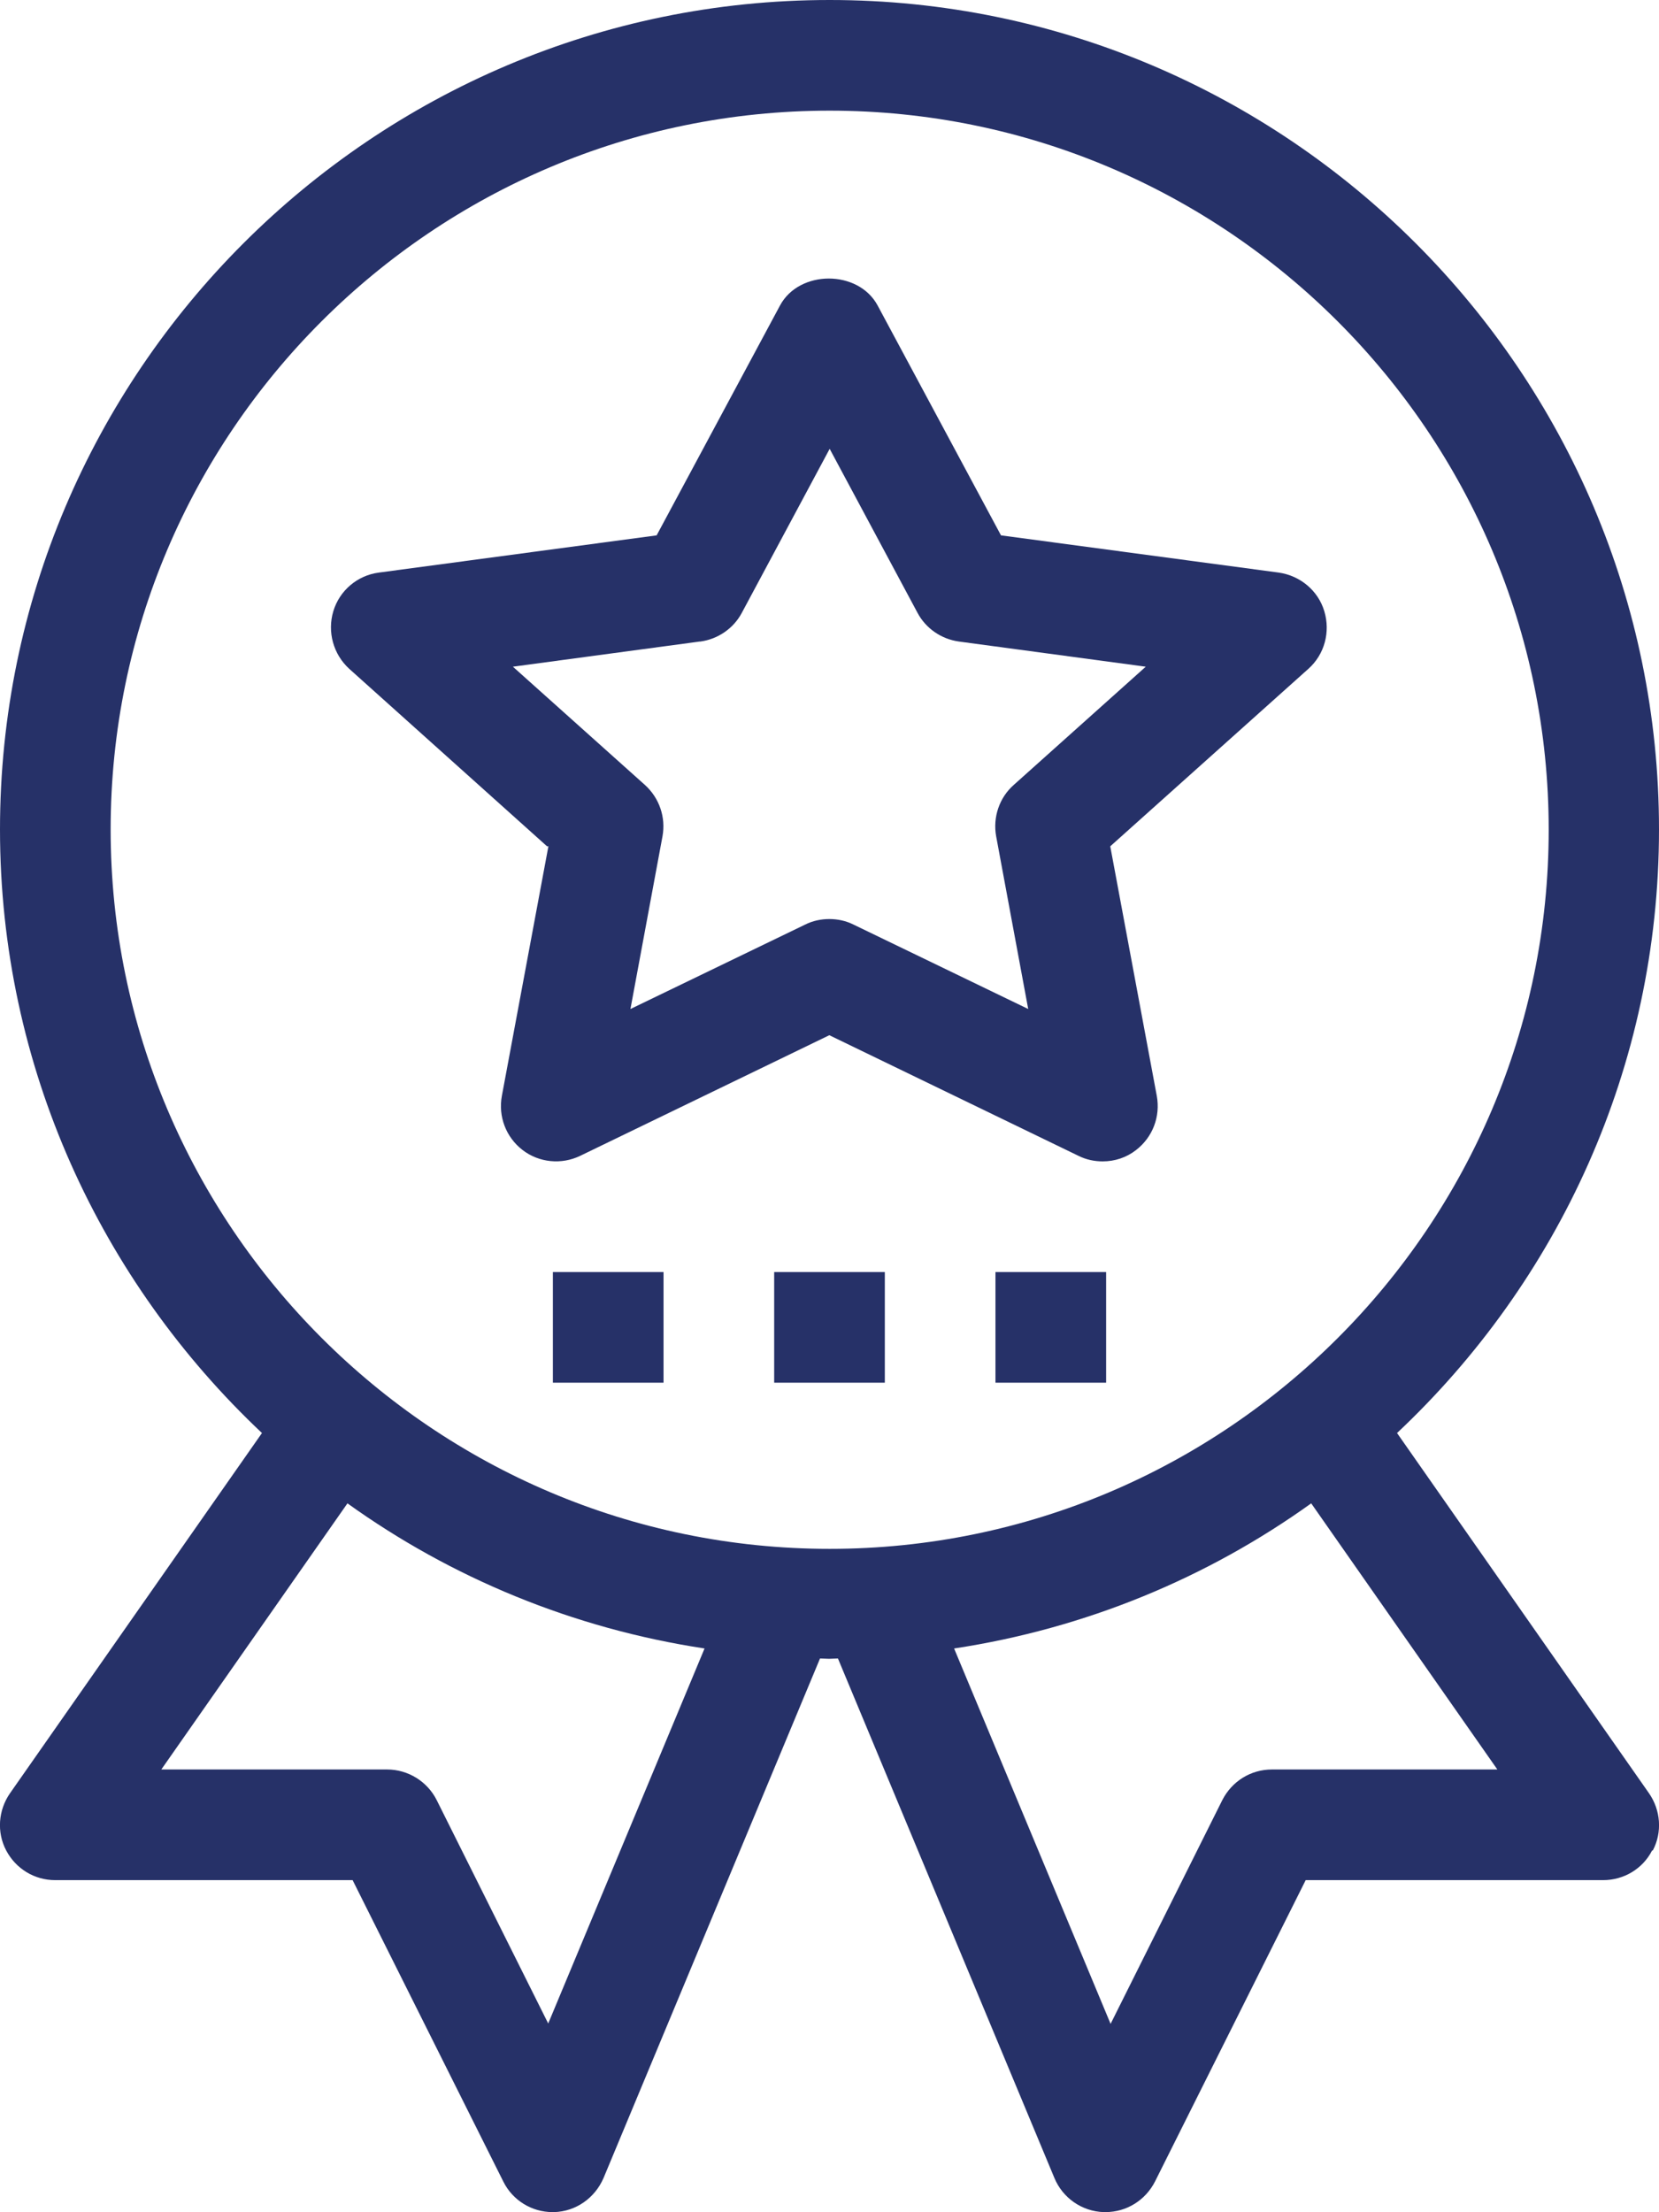 <?xml version="1.0" encoding="UTF-8"?>
<svg id="Layer_2" data-name="Layer 2" xmlns="http://www.w3.org/2000/svg" viewBox="0 0 48.13 64.17">
  <defs>
    <style>
      .cls-1 {
        fill: #263168;
        stroke-width: 0px;
      }
    </style>
  </defs>
  <g id="Benefits">
    <path class="cls-1" d="m15.91,24.55l-1.35,7.24c-.11.6.12,1.2.6,1.57.48.37,1.13.43,1.67.17l7.23-3.5,7.23,3.5c.22.11.46.16.7.16.35,0,.69-.11.97-.33.48-.37.71-.97.6-1.57l-1.35-7.24,5.75-5.15c.47-.42.64-1.07.46-1.67-.18-.6-.7-1.03-1.32-1.12l-8.06-1.08-3.58-6.67c-.56-1.04-2.27-1.04-2.83,0l-3.58,6.67-8.06,1.08c-.62.08-1.14.52-1.32,1.12-.18.6,0,1.25.46,1.67l5.74,5.15Zm4.41-5.94c.51-.07.96-.38,1.2-.83l2.55-4.76,2.55,4.76c.24.45.69.76,1.2.83l5.42.73-3.83,3.43c-.42.37-.61.94-.51,1.49l.93,5.01-5.07-2.45c-.22-.11-.46-.16-.7-.16s-.48.05-.7.16l-5.07,2.45.93-5.01c.1-.55-.09-1.11-.51-1.49l-3.83-3.43,5.42-.73Z"/>
    <path class="cls-1" d="m47.95,53.68c.28-.53.23-1.17-.11-1.66l-7.31-10.45c4.67-4.39,7.6-10.61,7.6-17.51C48.13,10.8,37.33,0,24.07,0S0,10.8,0,24.06C0,30.96,2.94,37.18,7.6,41.57L.29,52.02c-.34.49-.39,1.13-.11,1.66.28.53.82.86,1.42.86h8.63l4.37,8.74c.27.55.83.89,1.43.89.02,0,.04,0,.05,0,.63-.02,1.18-.41,1.43-.99l6.28-15.07c.09,0,.17.01.26.01s.17-.01.26-.01l6.28,15.07c.24.58.8.97,1.43.99.02,0,.04,0,.05,0,.61,0,1.16-.34,1.44-.89l4.37-8.74h8.63c.6,0,1.15-.33,1.42-.86ZM3.21,24.06C3.21,12.56,12.57,3.21,24.07,3.21s20.86,9.36,20.86,20.86-9.36,20.86-20.86,20.86S3.21,35.56,3.21,24.06Zm12.7,34.65l-3.24-6.49c-.27-.54-.83-.89-1.44-.89h-6.55l5.4-7.72c3.01,2.16,6.54,3.63,10.36,4.21l-4.54,10.89Zm20.99-7.38c-.61,0-1.16.34-1.44.89l-3.24,6.49-4.54-10.89c3.82-.58,7.35-2.05,10.36-4.21l5.4,7.72h-6.55Z"/>
    <rect class="cls-1" x="22.46" y="36.9" width="3.21" height="3.21"/>
    <rect class="cls-1" x="28.88" y="36.9" width="3.21" height="3.21"/>
    <rect class="cls-1" x="16.04" y="36.9" width="3.21" height="3.21"/>
  </g>
</svg>